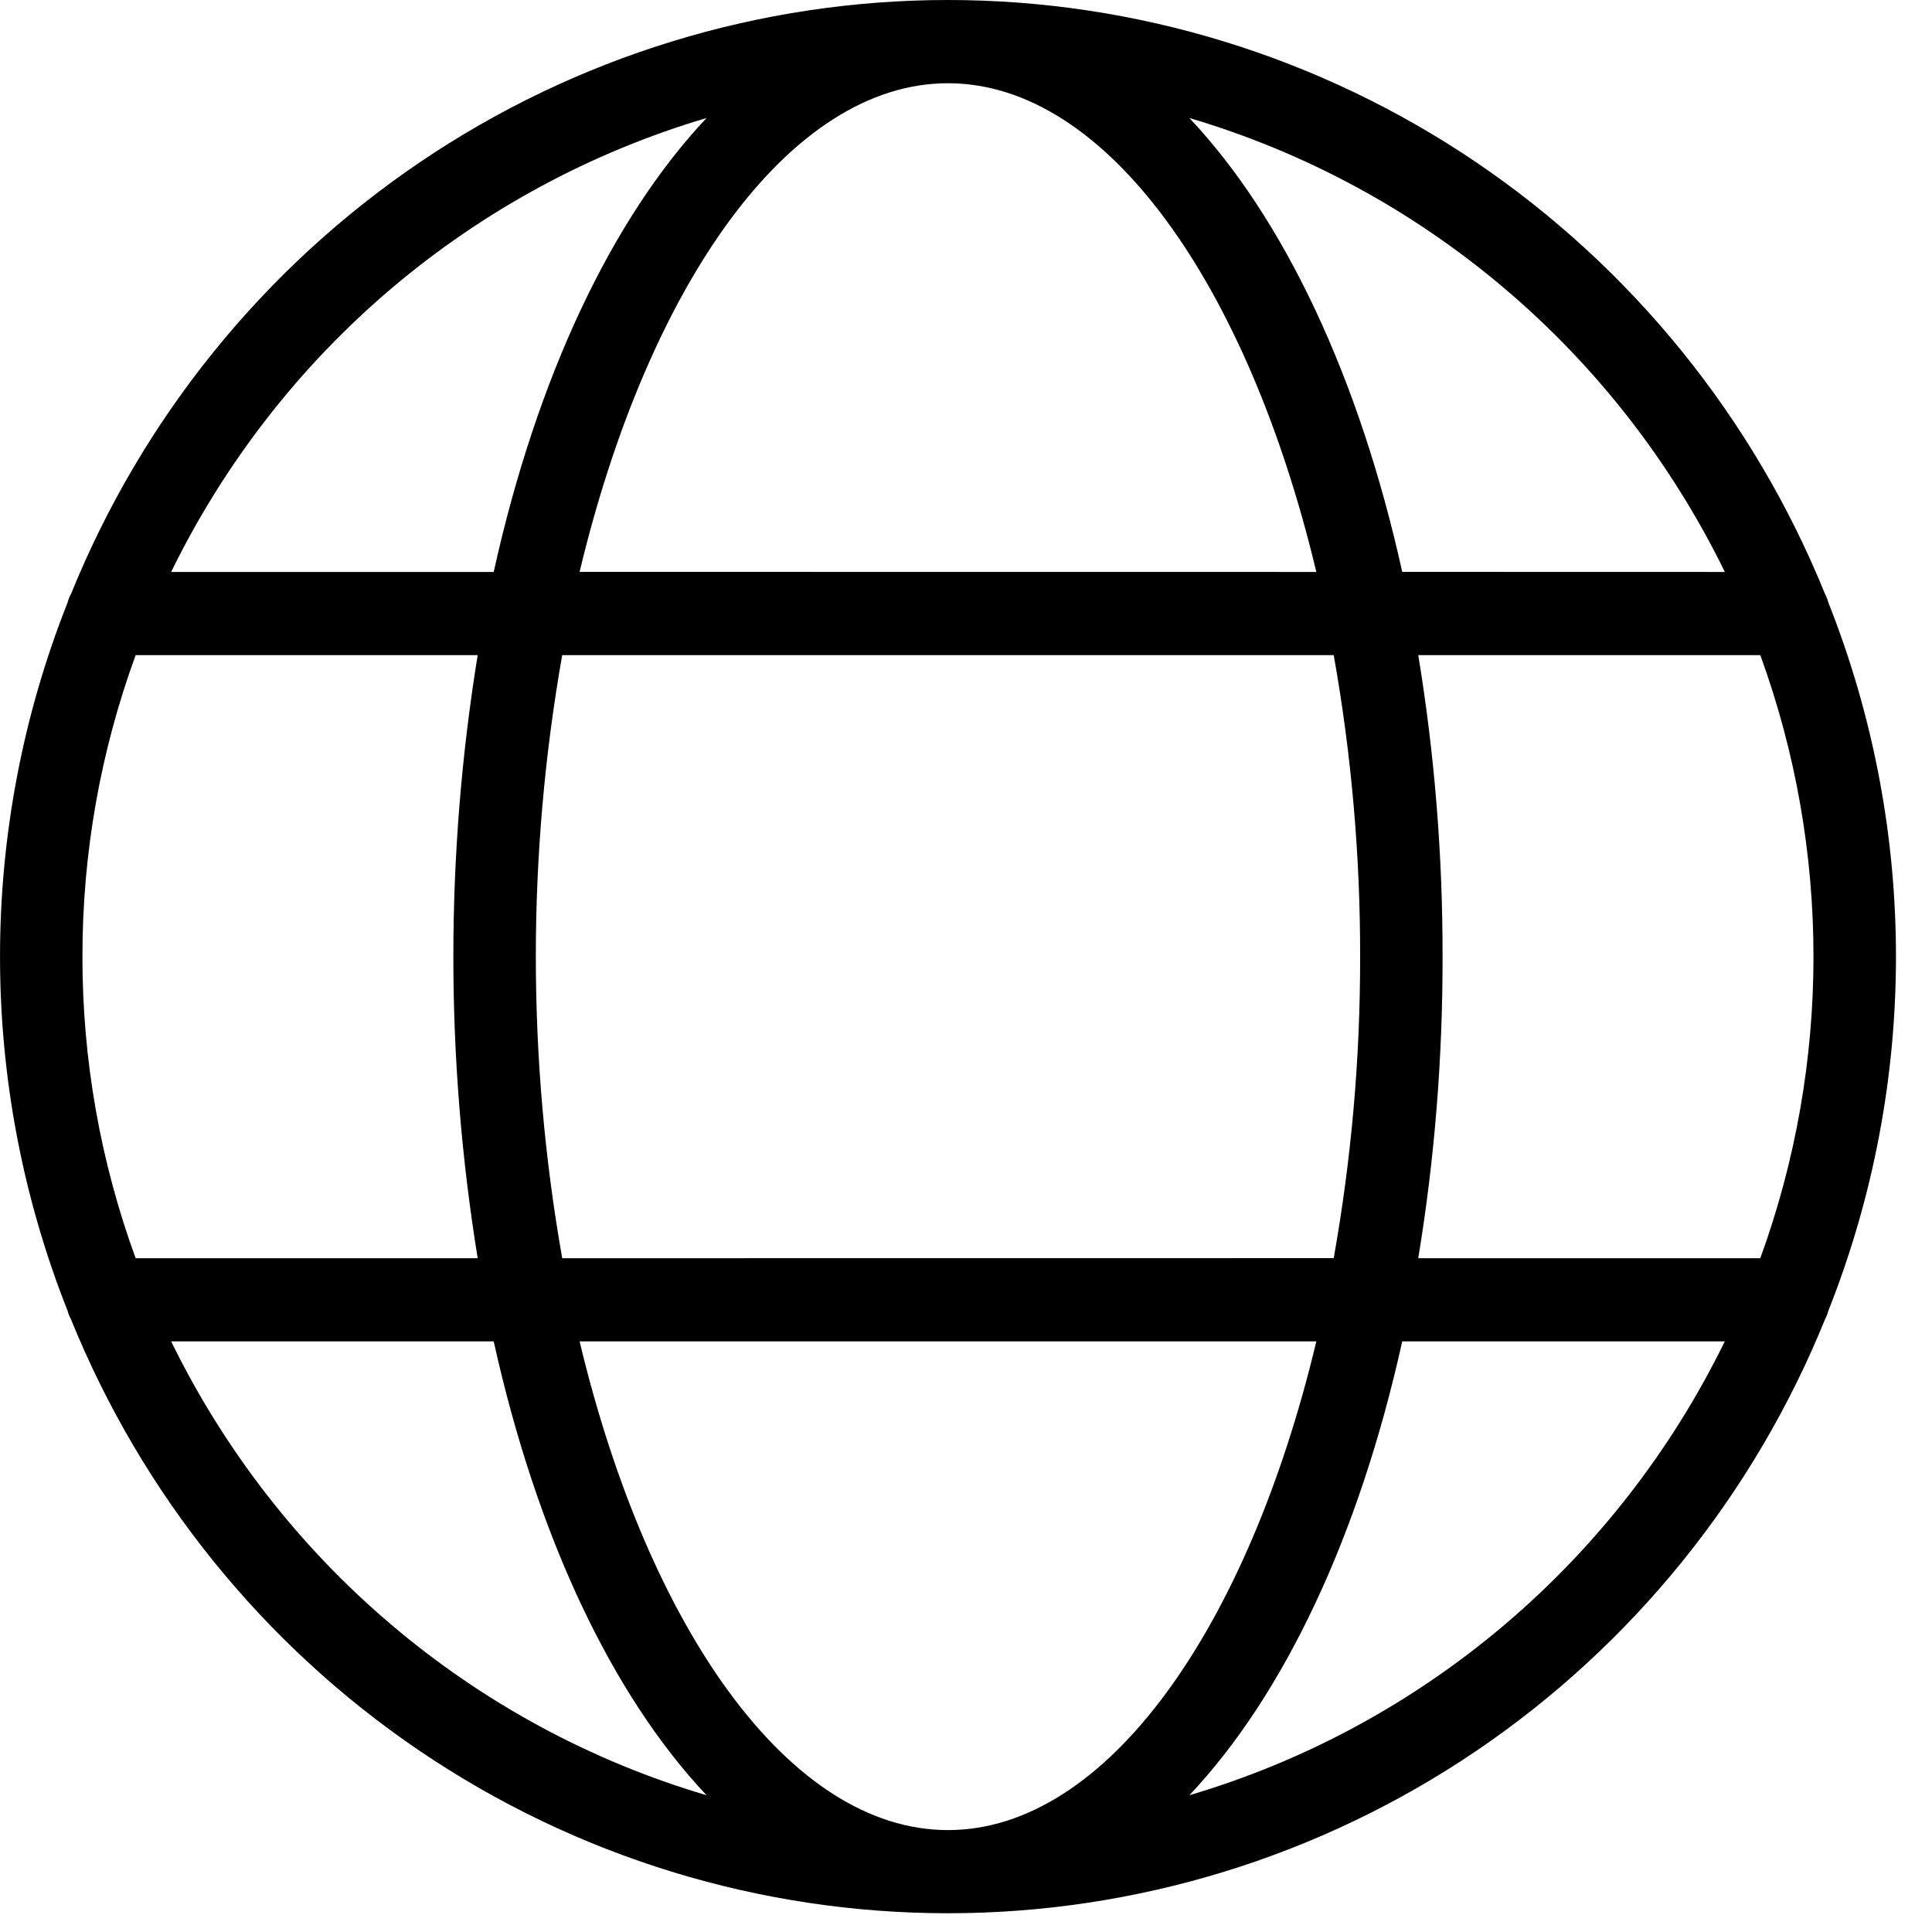 <svg width="24" height="24" viewBox="0 0 24 24" fill="none" xmlns="http://www.w3.org/2000/svg">
<path d="M22.672 7.381C21.787 5.198 20.278 3.331 18.338 2.016C16.397 0.702 14.113 0 11.776 0C9.439 0 7.155 0.702 5.215 2.016C3.274 3.331 1.766 5.198 0.881 7.381C0.862 7.415 0.848 7.451 0.838 7.489C-0.279 10.31 -0.279 13.457 0.838 16.279C0.848 16.316 0.862 16.352 0.881 16.387C1.766 18.569 3.274 20.436 5.215 21.751C7.155 23.065 9.439 23.767 11.776 23.767C14.113 23.767 16.397 23.065 18.338 21.751C20.278 20.436 21.787 18.569 22.672 16.387C22.69 16.352 22.704 16.316 22.714 16.279C23.832 13.457 23.832 10.31 22.714 7.489C22.704 7.451 22.69 7.415 22.672 7.381ZM11.776 22.734C9.804 22.734 8.051 20.224 7.2 16.663L16.352 16.663C15.502 20.224 13.748 22.734 11.776 22.734V22.734ZM6.984 15.63C6.547 13.152 6.547 10.616 6.984 8.138H16.568C16.788 9.374 16.898 10.628 16.896 11.884C16.898 13.14 16.788 14.393 16.568 15.629L6.984 15.63ZM1.024 11.884C1.023 10.605 1.247 9.337 1.685 8.138H5.934C5.531 10.618 5.531 13.149 5.934 15.63H1.685C1.247 14.43 1.023 13.162 1.024 11.884V11.884ZM11.776 1.034C13.748 1.034 15.501 3.543 16.352 7.105L7.2 7.104C8.051 3.543 9.804 1.034 11.776 1.034V1.034ZM17.618 8.138H21.867C22.748 10.556 22.748 13.211 21.867 15.63H17.618C17.822 14.392 17.922 13.139 17.92 11.884C17.922 10.629 17.822 9.376 17.618 8.138V8.138ZM21.426 7.105L17.419 7.104C16.885 4.692 15.954 2.716 14.775 1.466C16.21 1.89 17.542 2.61 18.687 3.581C19.832 4.551 20.765 5.751 21.426 7.104V7.105ZM8.777 1.466C7.599 2.716 6.667 4.692 6.133 7.105H2.126C2.788 5.752 3.72 4.552 4.865 3.581C6.01 2.611 7.342 1.891 8.777 1.466ZM2.126 16.663H6.133C6.668 19.076 7.598 21.051 8.777 22.301V22.301C7.342 21.877 6.01 21.157 4.865 20.186C3.72 19.216 2.788 18.016 2.126 16.663V16.663ZM14.775 22.301C15.954 21.051 16.885 19.075 17.419 16.663H21.426C20.764 18.016 19.832 19.216 18.687 20.186C17.542 21.157 16.21 21.877 14.775 22.301V22.301Z" fill="black"/>
</svg>
